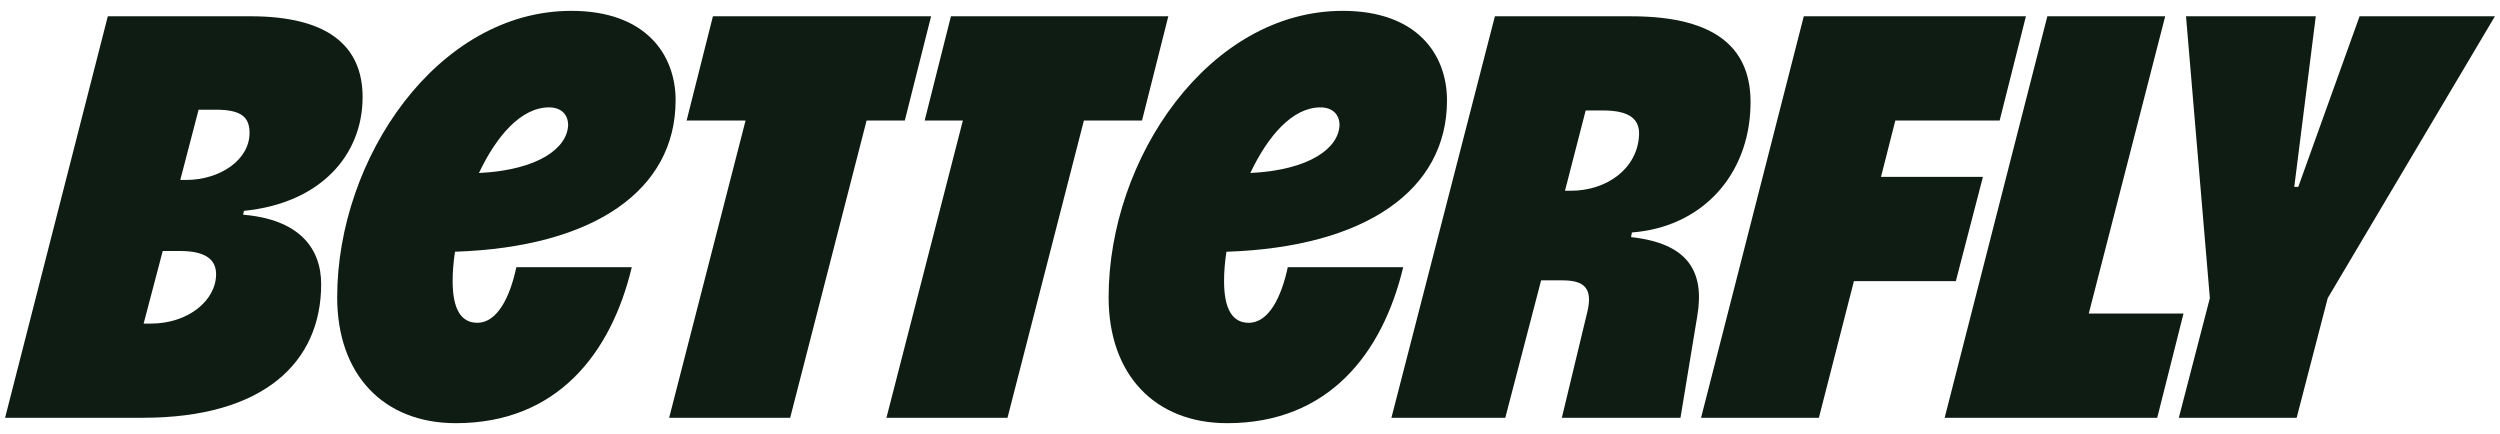 <svg xmlns="http://www.w3.org/2000/svg" width="144" height="25" viewBox="0 0 144 25" fill="none"><g clip-path="url(#clip0_2066_48792)"><path d="M38.916 5.784C38.916 3.116 37.172 0.625 32.907 0.625C25.202 0.625 19.422 9.121 19.422 17.126C19.422 21.574 22.082 24.375 26.256 24.375C32.08 24.375 35.198 20.373 36.391 15.39H29.741C29.374 17.124 28.641 18.592 27.493 18.592C26.575 18.592 26.072 17.836 26.072 16.19C26.072 15.656 26.118 15.079 26.209 14.499C34.236 14.233 38.914 10.941 38.914 5.782L38.916 5.784ZM31.624 6.185C32.312 6.185 32.724 6.586 32.724 7.209C32.677 8.498 31.073 9.788 27.587 9.966C28.597 7.831 30.017 6.185 31.624 6.185Z" fill="#0F1C14"></path><path d="M53.631 0.937H41.064L39.55 6.941H42.945L38.543 24.064H45.514L49.916 6.941H52.117L53.631 0.937Z" fill="#0F1C14"></path><path d="M67.295 0.937H54.774L53.261 6.941H55.462L51.059 24.064H58.032L62.433 6.941H65.781L67.295 0.937Z" fill="#0F1C14"></path><path d="M20.887 5.606C20.887 2.626 18.868 0.937 14.42 0.937H6.21L0.293 24.064H8.227C15.197 24.064 18.499 20.862 18.499 16.37C18.499 14.28 17.216 12.634 14.005 12.368L14.051 12.145C18.499 11.701 20.885 8.898 20.885 5.606H20.887ZM8.687 18.639H8.273L9.373 14.458H10.382C11.896 14.458 12.447 14.993 12.447 15.793C12.447 17.306 10.842 18.639 8.687 18.639ZM10.705 10.366H10.384L11.44 6.319H12.448C13.916 6.319 14.374 6.763 14.374 7.653C14.374 9.209 12.677 10.366 10.705 10.366Z" fill="#0F1C14"></path><path d="M132.38 10.765H132.15L133.389 0.937H125.914L127.288 17.171L125.5 24.064H132.287L134.077 17.171L143.708 0.937H135.912L132.38 10.765Z" fill="#0F1C14"></path><path d="M114.217 10.188H108.346L109.171 6.941H115.18L116.693 0.937H103.898L97.981 24.064H104.768L106.786 16.192H112.657L114.217 10.188Z" fill="#0F1C14"></path><path d="M120.313 18.06L124.716 0.937H117.927L112.012 24.064H124.256L125.77 18.06H120.313Z" fill="#0F1C14"></path><path d="M93.949 13.658L93.996 13.391C98.032 13.08 100.738 10.099 100.829 6.097C100.92 2.895 98.995 0.938 93.949 0.938H86.106L80.145 24.066H86.704L88.768 16.149H90.007C91.291 16.149 91.751 16.638 91.428 17.973L89.961 24.066H96.795L97.757 18.239C98.215 15.615 97.206 14.014 93.951 13.658H93.949ZM90.464 10.988H90.143L91.335 6.363H92.345C93.905 6.363 94.454 6.898 94.409 7.786C94.318 9.698 92.575 10.988 90.466 10.988H90.464Z" fill="#0F1C14"></path><path d="M74.175 15.392C73.807 17.126 73.075 18.593 71.927 18.593C71.008 18.593 70.506 17.838 70.506 16.192C70.506 15.658 70.552 15.08 70.643 14.501C78.669 14.235 83.347 10.943 83.347 5.784C83.347 3.116 81.606 0.625 77.339 0.625C69.634 0.625 63.856 9.121 63.856 17.126C63.856 21.574 66.516 24.375 70.689 24.375C76.514 24.375 79.632 20.373 80.825 15.39H74.175V15.392ZM76.055 6.185C76.744 6.185 77.156 6.586 77.156 7.209C77.109 8.498 75.505 9.788 72.019 9.966C73.028 7.831 74.449 6.185 76.055 6.185Z" fill="#0F1C14"></path></g><defs><clipPath id="clip0_2066_48792"><rect width="143.413" height="23.75" fill="white" transform="translate(0.293 0.625)"></rect></clipPath></defs></svg>